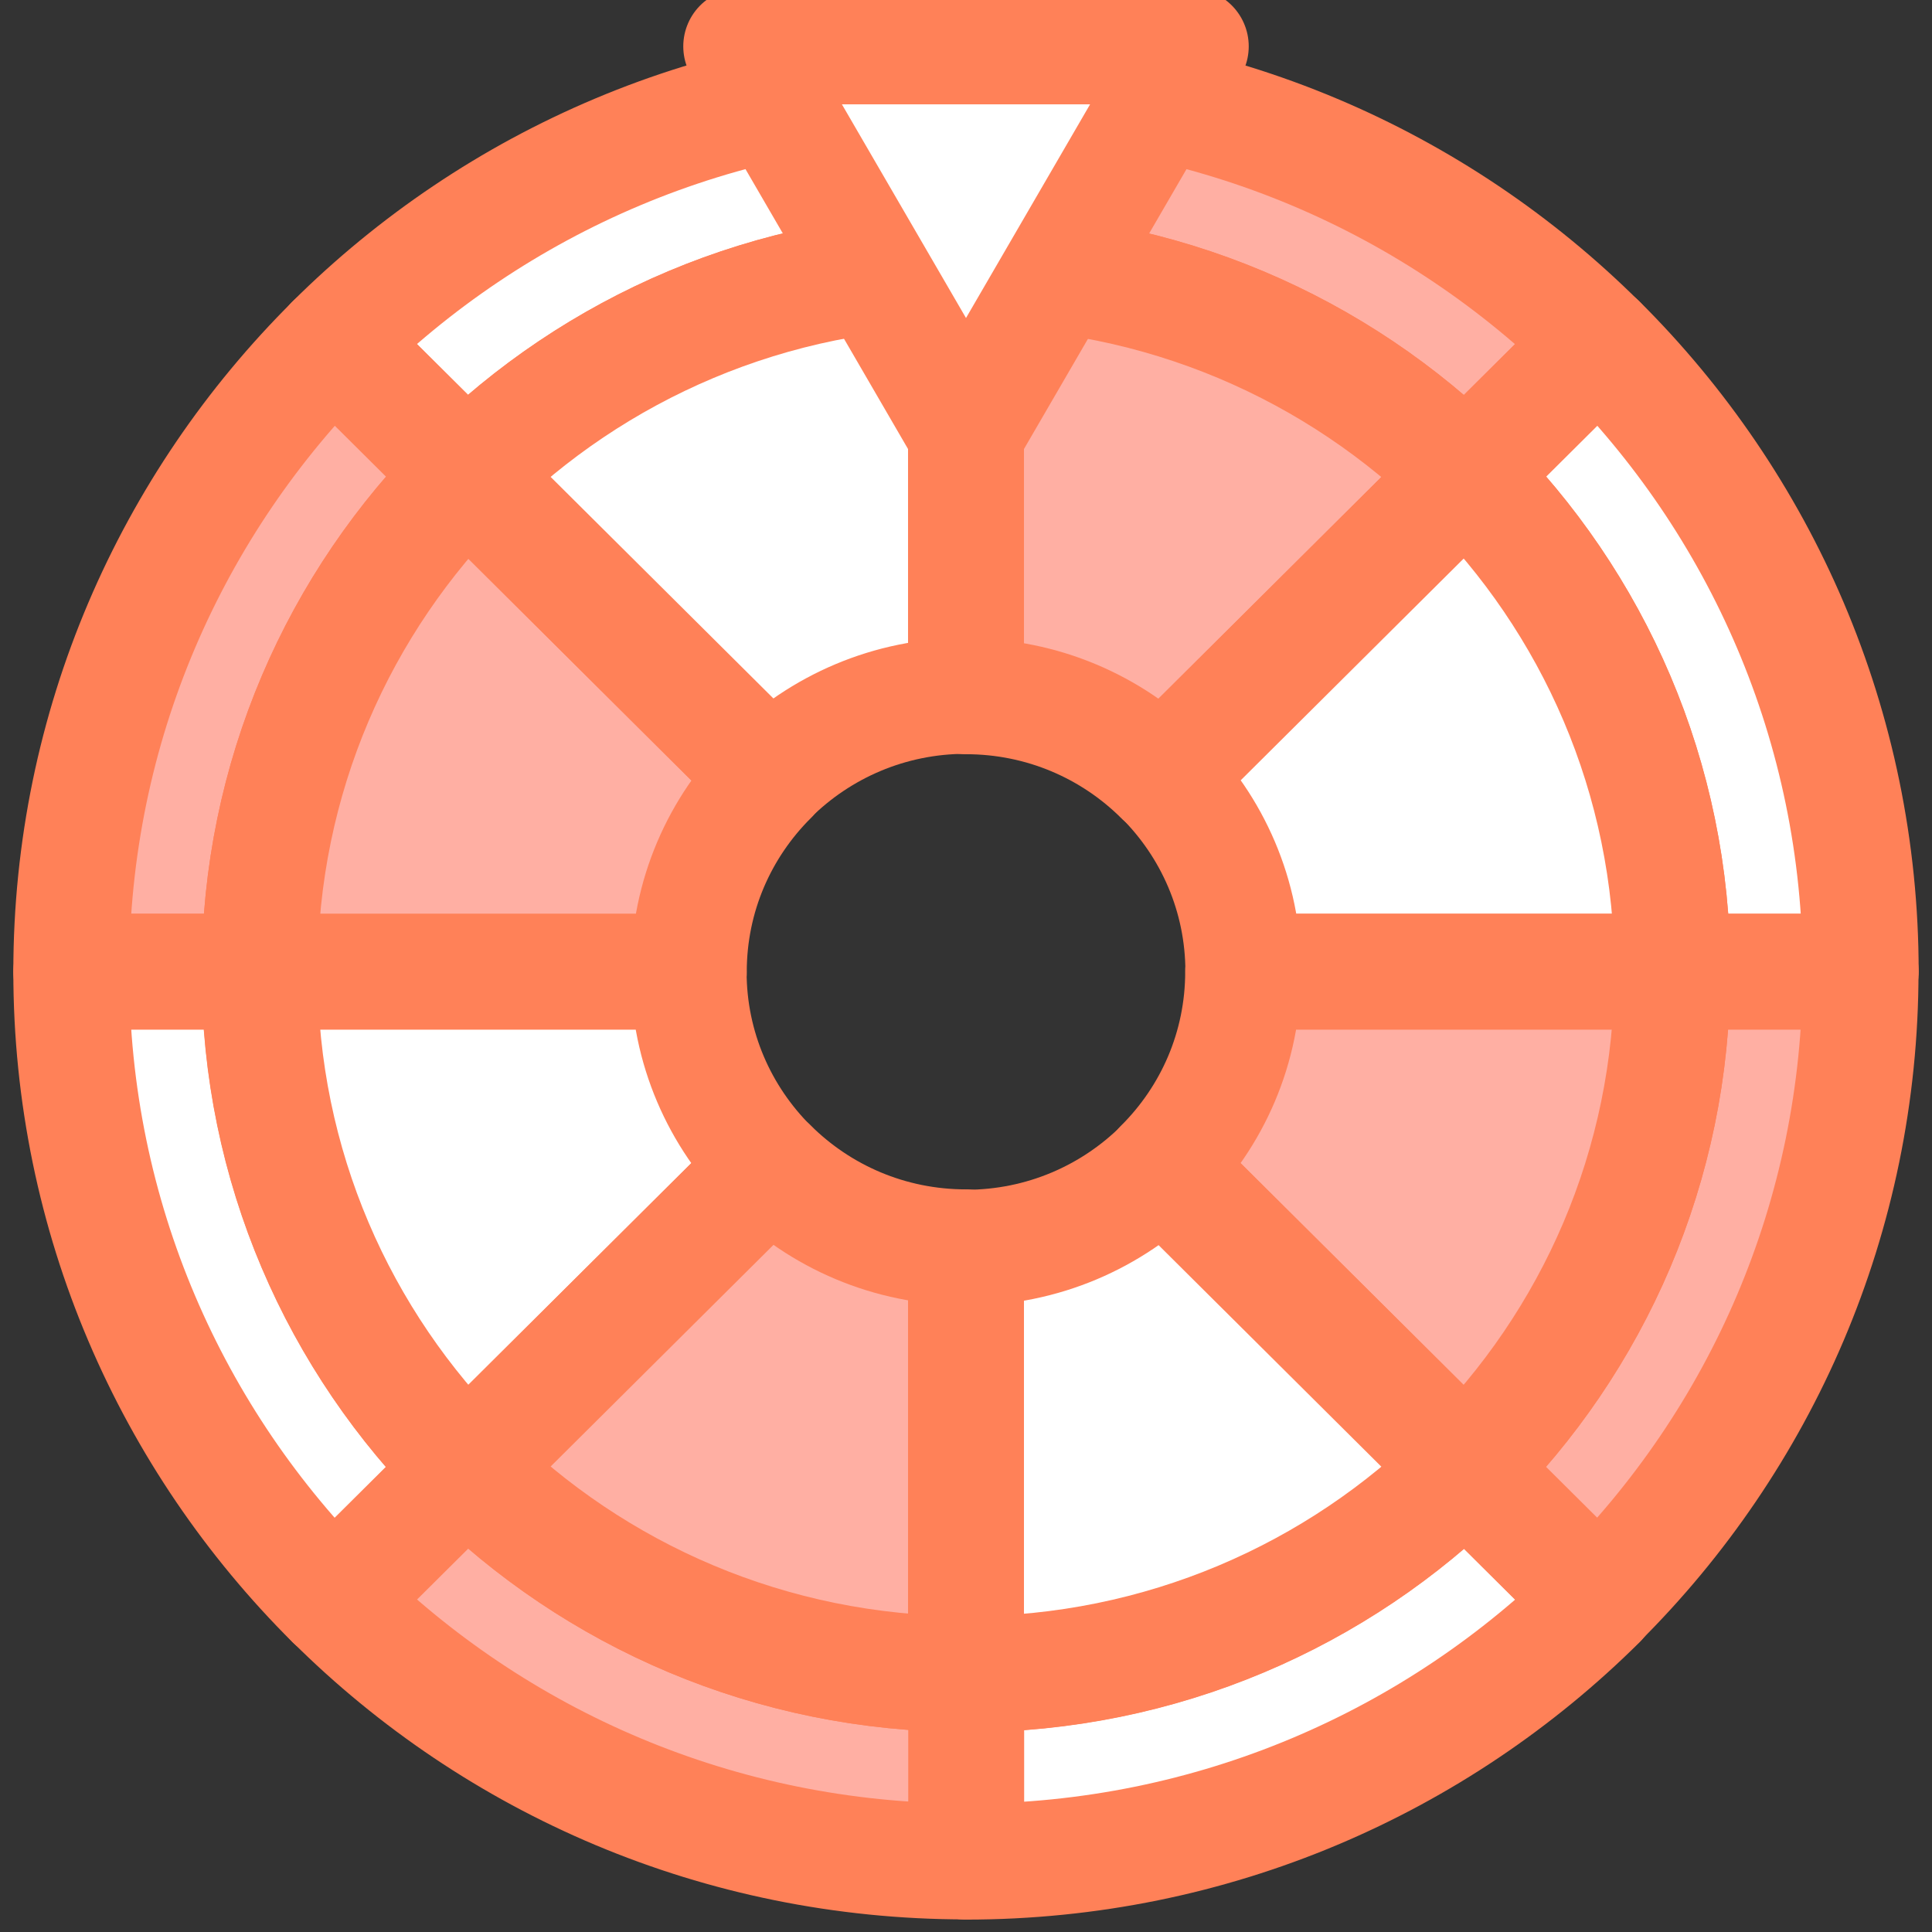 <svg width="50" height="50" viewBox="0 0 50 50" fill="none" xmlns="http://www.w3.org/2000/svg">
<rect x="0" y="0" width="50" height="50" fill="#333333" stroke="none"/>
<g clip-path="url(#clip0_90_4867)">
<g clip-path="url(#clip1_90_4867)">
<path d="M25 6.971V2.122C18.604 2.122 12.816 4.701 8.625 8.869L12.07 12.295C15.377 9.007 19.948 6.971 24.995 6.971H25Z" fill="white" stroke="#FF8158" stroke-width="3" stroke-linecap="round" stroke-linejoin="round"/>
<path d="M12.075 12.294L8.629 8.868C4.438 13.036 1.845 18.793 1.845 25.148H6.721C6.721 20.128 8.768 15.583 12.075 12.294Z" fill="#FFAFA3" stroke="#FF8158" stroke-width="3" stroke-linecap="round" stroke-linejoin="round"/>
<path d="M37.925 12.295L41.371 8.869C37.18 4.701 31.391 2.122 24.995 2.122V6.971C30.043 6.971 34.614 9.007 37.921 12.295H37.925Z" fill="#FFAFA3" stroke="#FF8158" stroke-width="3" stroke-linecap="round" stroke-linejoin="round"/>
<path d="M43.279 25.148H48.155C48.155 18.788 45.562 13.031 41.375 8.868L37.93 12.294C41.236 15.583 43.283 20.128 43.283 25.148H43.279Z" fill="white" stroke="#FF8158" stroke-width="3" stroke-linecap="round" stroke-linejoin="round"/>
<path d="M25 43.33V48.179C31.395 48.179 37.184 45.6 41.375 41.437L37.93 38.011C34.623 41.299 30.052 43.334 25.005 43.334L25 43.33Z" fill="white" stroke="#FF8158" stroke-width="3" stroke-linecap="round" stroke-linejoin="round"/>
<path d="M48.155 25.148H43.279C43.279 30.168 41.232 34.713 37.925 38.002L41.371 41.428C45.562 37.26 48.151 31.503 48.151 25.144L48.155 25.148Z" fill="#FFAFA3" stroke="#FF8158" stroke-width="3" stroke-linecap="round" stroke-linejoin="round"/>
<path d="M6.721 25.148H1.845C1.845 31.508 4.438 37.265 8.625 41.433L12.07 38.006C8.764 34.718 6.717 30.173 6.717 25.153L6.721 25.148Z" fill="white" stroke="#FF8158" stroke-width="3" stroke-linecap="round" stroke-linejoin="round"/>
<path d="M12.075 38.006L8.629 41.432C12.82 45.6 18.609 48.174 25.005 48.174V43.325C19.957 43.325 15.386 41.289 12.079 38.001L12.075 38.006Z" fill="#FFAFA3" stroke="#FF8158" stroke-width="3" stroke-linecap="round" stroke-linejoin="round"/>
<path d="M19.924 20.106L12.075 12.3C8.768 15.588 6.721 20.133 6.721 25.153H17.826C17.826 23.182 18.628 21.4 19.929 20.106H19.924Z" fill="#FFAFA3" stroke="#FF8158" stroke-width="3" stroke-linecap="round" stroke-linejoin="round"/>
<path d="M25 18.014V6.971C19.952 6.971 15.381 9.006 12.075 12.294L19.924 20.1C21.221 18.811 23.018 18.009 25 18.009V18.014Z" fill="white" stroke="#FF8158" stroke-width="3" stroke-linecap="round" stroke-linejoin="round"/>
<path d="M17.822 25.148H6.721C6.721 30.168 8.768 34.714 12.075 38.002L19.924 30.196C18.628 28.906 17.822 27.119 17.822 25.148Z" fill="white" stroke="#FF8158" stroke-width="3" stroke-linecap="round" stroke-linejoin="round"/>
<path d="M30.076 20.105L37.925 12.299C34.619 9.011 30.048 6.976 25 6.976V18.019C26.982 18.019 28.774 18.816 30.076 20.11V20.105Z" fill="#FFAFA3" stroke="#FF8158" stroke-width="3" stroke-linecap="round" stroke-linejoin="round"/>
<path d="M19.924 30.195L12.075 38.001C15.381 41.289 19.952 43.325 25 43.325V32.281C23.018 32.281 21.226 31.485 19.924 30.19V30.195Z" fill="#FFAFA3" stroke="#FF8158" stroke-width="3" stroke-linecap="round" stroke-linejoin="round"/>
<path d="M37.925 12.295L30.076 20.101C31.372 21.39 32.178 23.177 32.178 25.148H43.283C43.283 20.128 41.236 15.583 37.93 12.295H37.925Z" fill="white" stroke="#FF8158" stroke-width="3" stroke-linecap="round" stroke-linejoin="round"/>
<path d="M30.076 30.196L37.925 38.002C41.232 34.714 43.279 30.168 43.279 25.148H32.173C32.173 27.119 31.372 28.902 30.071 30.196H30.076Z" fill="#FFAFA3" stroke="#FF8158" stroke-width="3" stroke-linecap="round" stroke-linejoin="round"/>
<path d="M25 32.286V43.33C30.048 43.33 34.619 41.294 37.925 38.006L30.076 30.2C28.779 31.49 26.982 32.291 25 32.291V32.286Z" fill="white" stroke="#FF8158" stroke-width="3" stroke-linecap="round" stroke-linejoin="round"/>
<path d="M30.817 1.2L25 11.217L19.183 1.2H30.817Z" fill="white" stroke="#FF8158" stroke-width="3" stroke-linecap="round" stroke-linejoin="round"/>
</g>
</g>
<defs>
<clipPath id="clip0_90_4867">
<rect width="50" height="50" fill="white"/>
</clipPath>
<clipPath id="clip1_90_4867">
<rect width="50" height="50" fill="white"/>
</clipPath>
</defs>
</svg>
